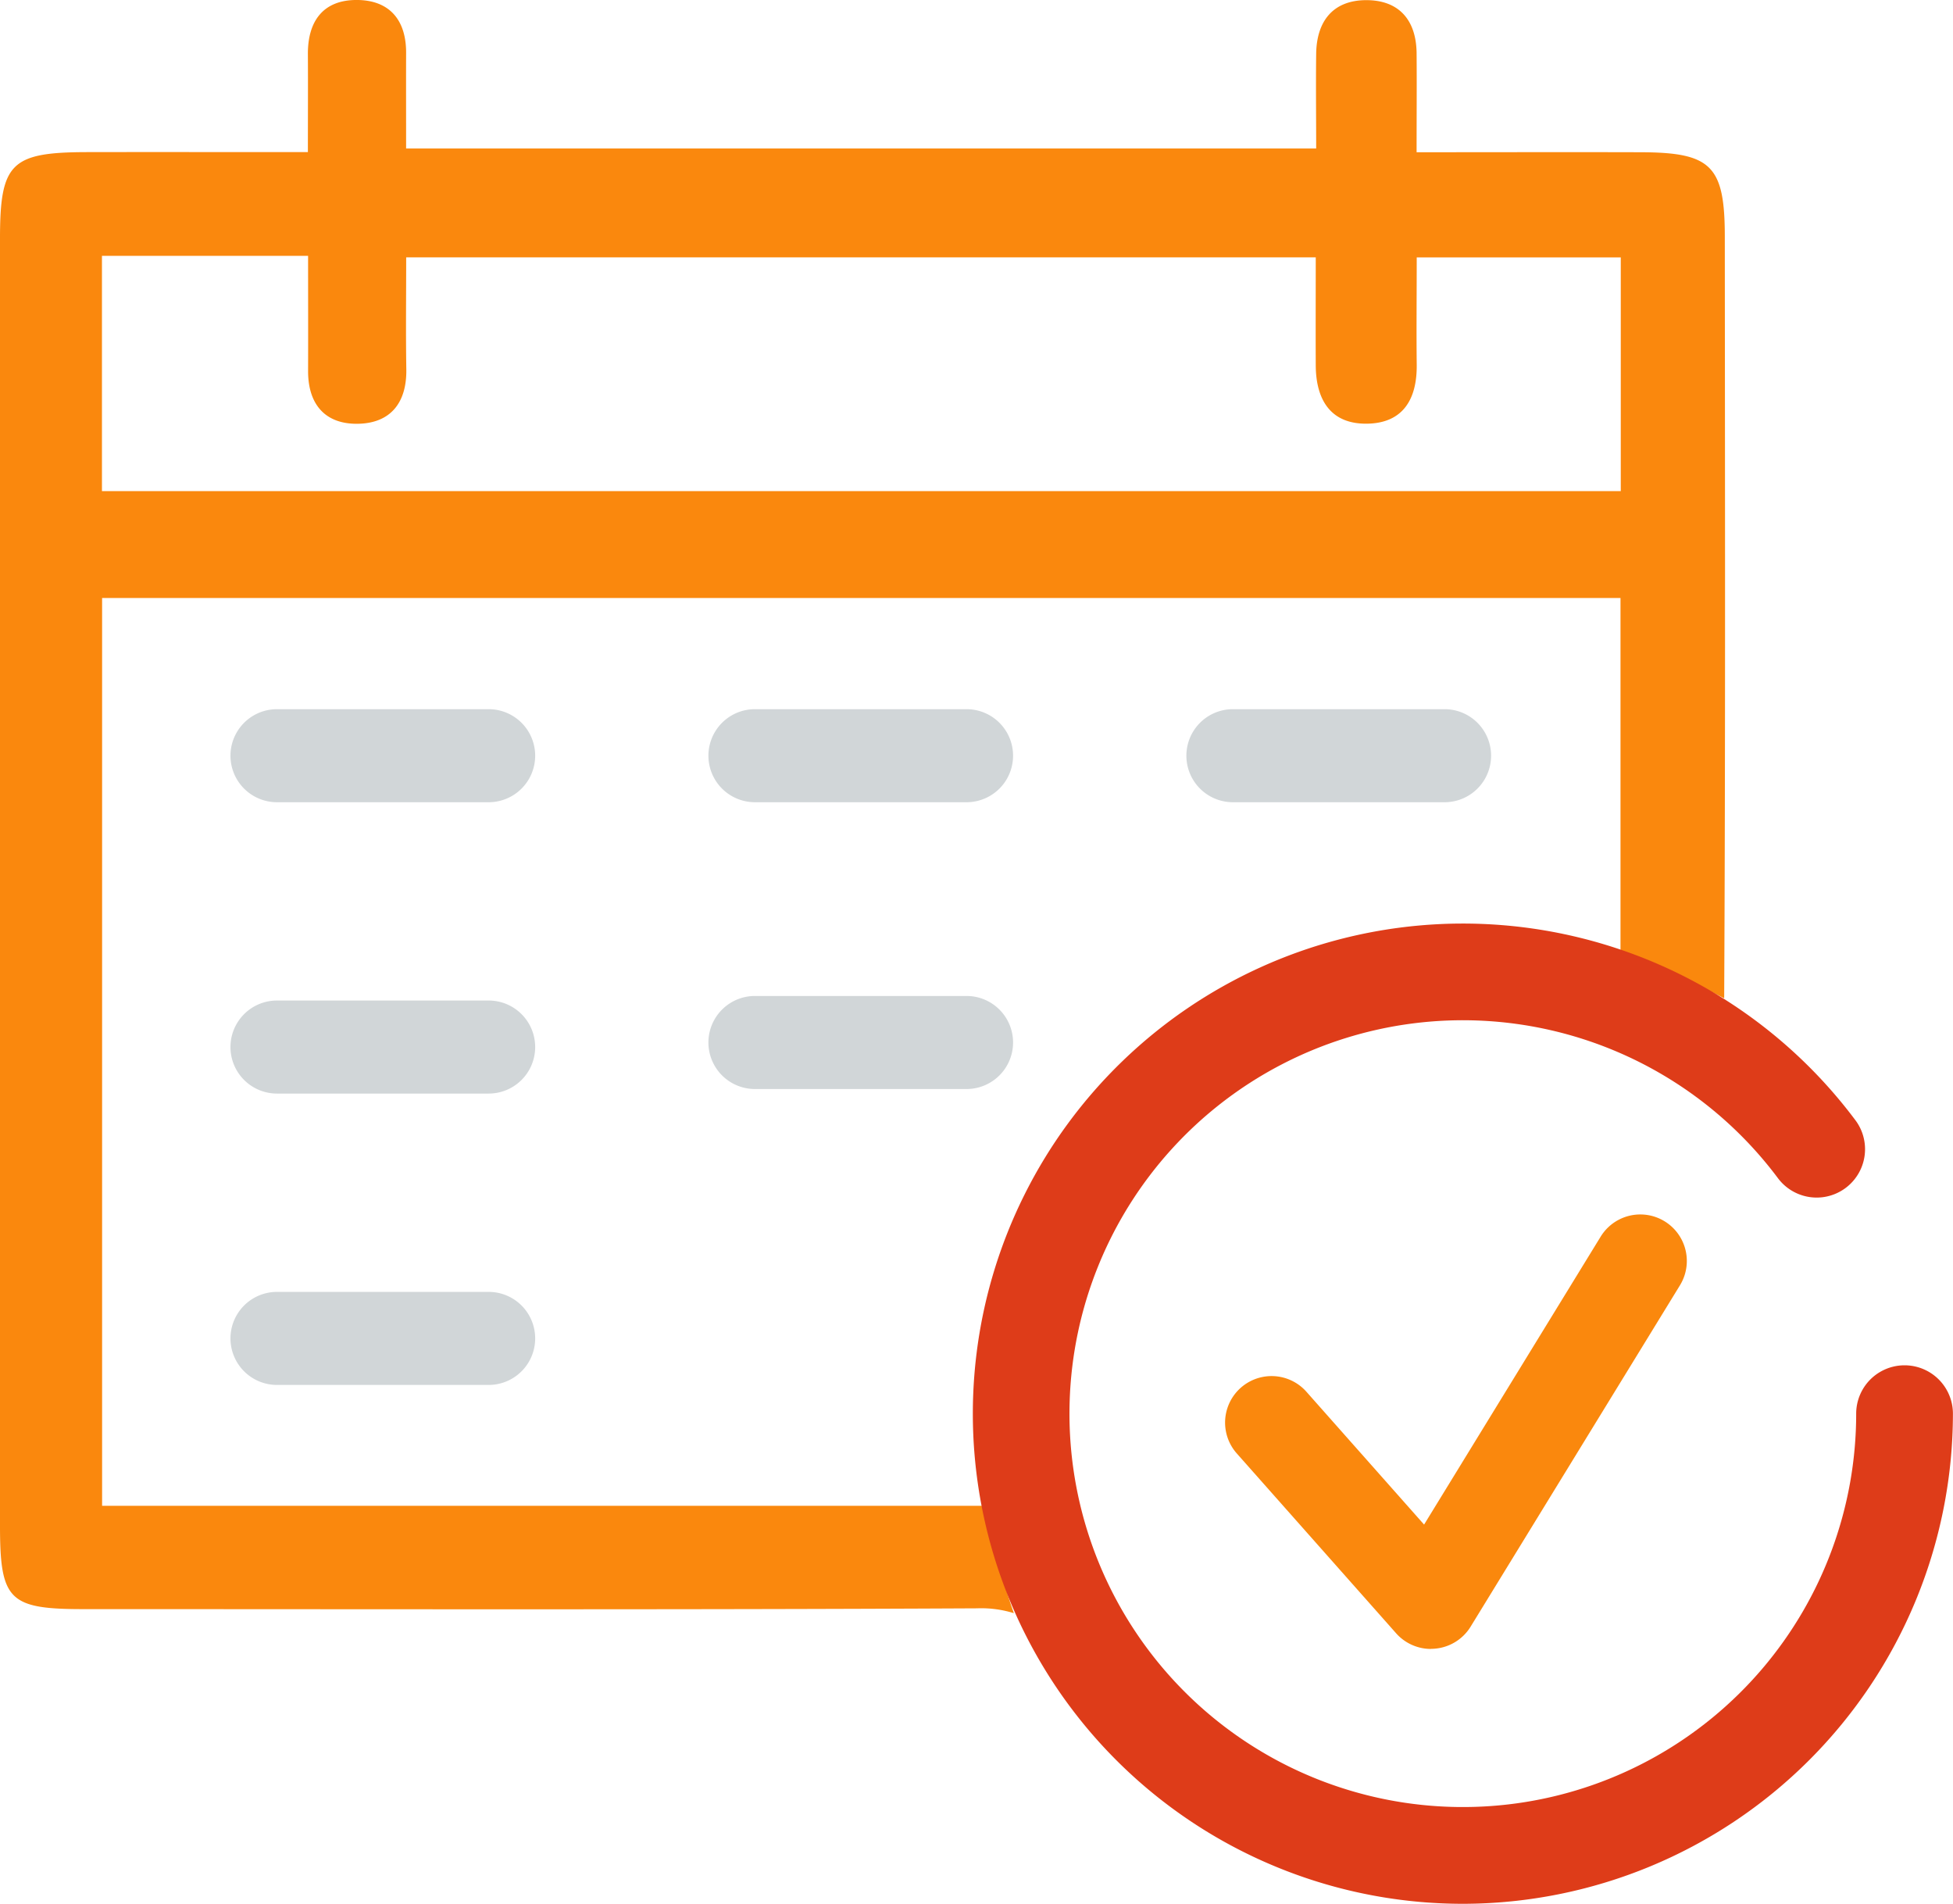 <svg xmlns="http://www.w3.org/2000/svg" xmlns:xlink="http://www.w3.org/1999/xlink" width="106.871" height="104.167" viewBox="0 0 106.871 104.167">
  <defs>
    <clipPath id="clip-path">
      <rect id="Rectangle_30" data-name="Rectangle 30" width="106.871" height="104.167" fill="none"/>
    </clipPath>
  </defs>
  <g id="Group_20" data-name="Group 20" clip-path="url(#clip-path)">
    <path id="Path_13" data-name="Path 13" d="M191.068,202a2.546,2.546,0,0,1-1.905-.857l-8.718-9.839a2.545,2.545,0,1,1,3.81-3.376l6.439,7.268,9.662-15.754a2.545,2.545,0,1,1,4.34,2.661l-11.458,18.682a2.543,2.543,0,0,1-1.948,1.2c-.074.007-.149.01-.222.01" transform="translate(-112.766 -111.778)" fill="#fa880d"/>
    <path id="Path_14" data-name="Path 14" d="M54.1,82.391H5.587V32.719H88.676V52.391a27.417,27.417,0,0,1,5.674,2.233c0-.028,0-.054,0-.083.071-13.86.043-27.72.034-41.581,0-3.892-.736-4.619-4.6-4.63-4.015-.012-8.03,0-12.266,0,0-2.078.014-3.759,0-5.439C77.493,1.074,76.534,0,74.747.008c-1.8.01-2.7,1.147-2.724,2.933-.022,1.745,0,3.491,0,5.185h-49.8c0-1.874-.006-3.551,0-5.227.008-1.836-.94-2.906-2.728-2.9-1.824.008-2.659,1.174-2.647,2.971.011,1.674,0,3.348,0,5.353-4.25,0-8.182-.007-12.114,0C.6,8.334,0,8.927,0,13.05Q0,48.267,0,83.483c0,4.065.492,4.56,4.549,4.561,16.308,0,32.616.038,48.923-.044a6,6,0,0,1,2.008.266,27.43,27.43,0,0,1-1.38-5.875M5.579,14h11.28c0,2.187.007,4.239,0,6.292-.007,1.837.941,2.925,2.725,2.895s2.68-1.149,2.65-2.983c-.032-1.968-.007-3.938-.007-6.124H72c0,2.013-.009,3.967,0,5.922.011,1.86.806,3.2,2.789,3.18s2.757-1.337,2.736-3.221,0-3.766,0-5.876H88.691V26.873H5.579Z" transform="translate(0 0)" fill="#fa880d"/>
    <path id="Path_15" data-name="Path 15" d="M169.6,189.168a26.817,26.817,0,1,1,21.479-42.875,2.647,2.647,0,1,1-4.238,3.173,21.525,21.525,0,1,0,4.281,12.885,2.647,2.647,0,0,1,5.294,0A26.847,26.847,0,0,1,169.6,189.168" transform="translate(-89.549 -85.001)" fill="#de3c19"/>
    <path id="Path_16" data-name="Path 16" d="M47.954,109.164H36.371a2.545,2.545,0,1,1,0-5.091H47.954a2.545,2.545,0,1,1,0,5.091" transform="translate(-21.214 -65.27)" fill="#d1d6d8"/>
    <path id="Path_17" data-name="Path 17" d="M118.1,109.164H106.52a2.545,2.545,0,1,1,0-5.091H118.1a2.545,2.545,0,1,1,0,5.091" transform="translate(-65.209 -65.27)" fill="#d1d6d8"/>
    <path id="Path_18" data-name="Path 18" d="M118.1,151.253H106.52a2.545,2.545,0,1,1,0-5.091H118.1a2.545,2.545,0,1,1,0,5.091" transform="translate(-65.209 -91.667)" fill="#d1d6d8"/>
    <path id="Path_19" data-name="Path 19" d="M188.253,109.164H176.67a2.545,2.545,0,0,1,0-5.091h11.583a2.545,2.545,0,1,1,0,5.091" transform="translate(-109.204 -65.27)" fill="#d1d6d8"/>
    <path id="Path_20" data-name="Path 20" d="M47.954,151.921H36.371a2.545,2.545,0,1,1,0-5.091H47.954a2.545,2.545,0,1,1,0,5.091" transform="translate(-21.214 -92.086)" fill="#d1d6d8"/>
    <path id="Path_21" data-name="Path 21" d="M47.954,194.679H36.371a2.545,2.545,0,1,1,0-5.091H47.954a2.545,2.545,0,1,1,0,5.091" transform="translate(-21.214 -118.902)" fill="#d1d6d8"/>
  </g>
</svg>
